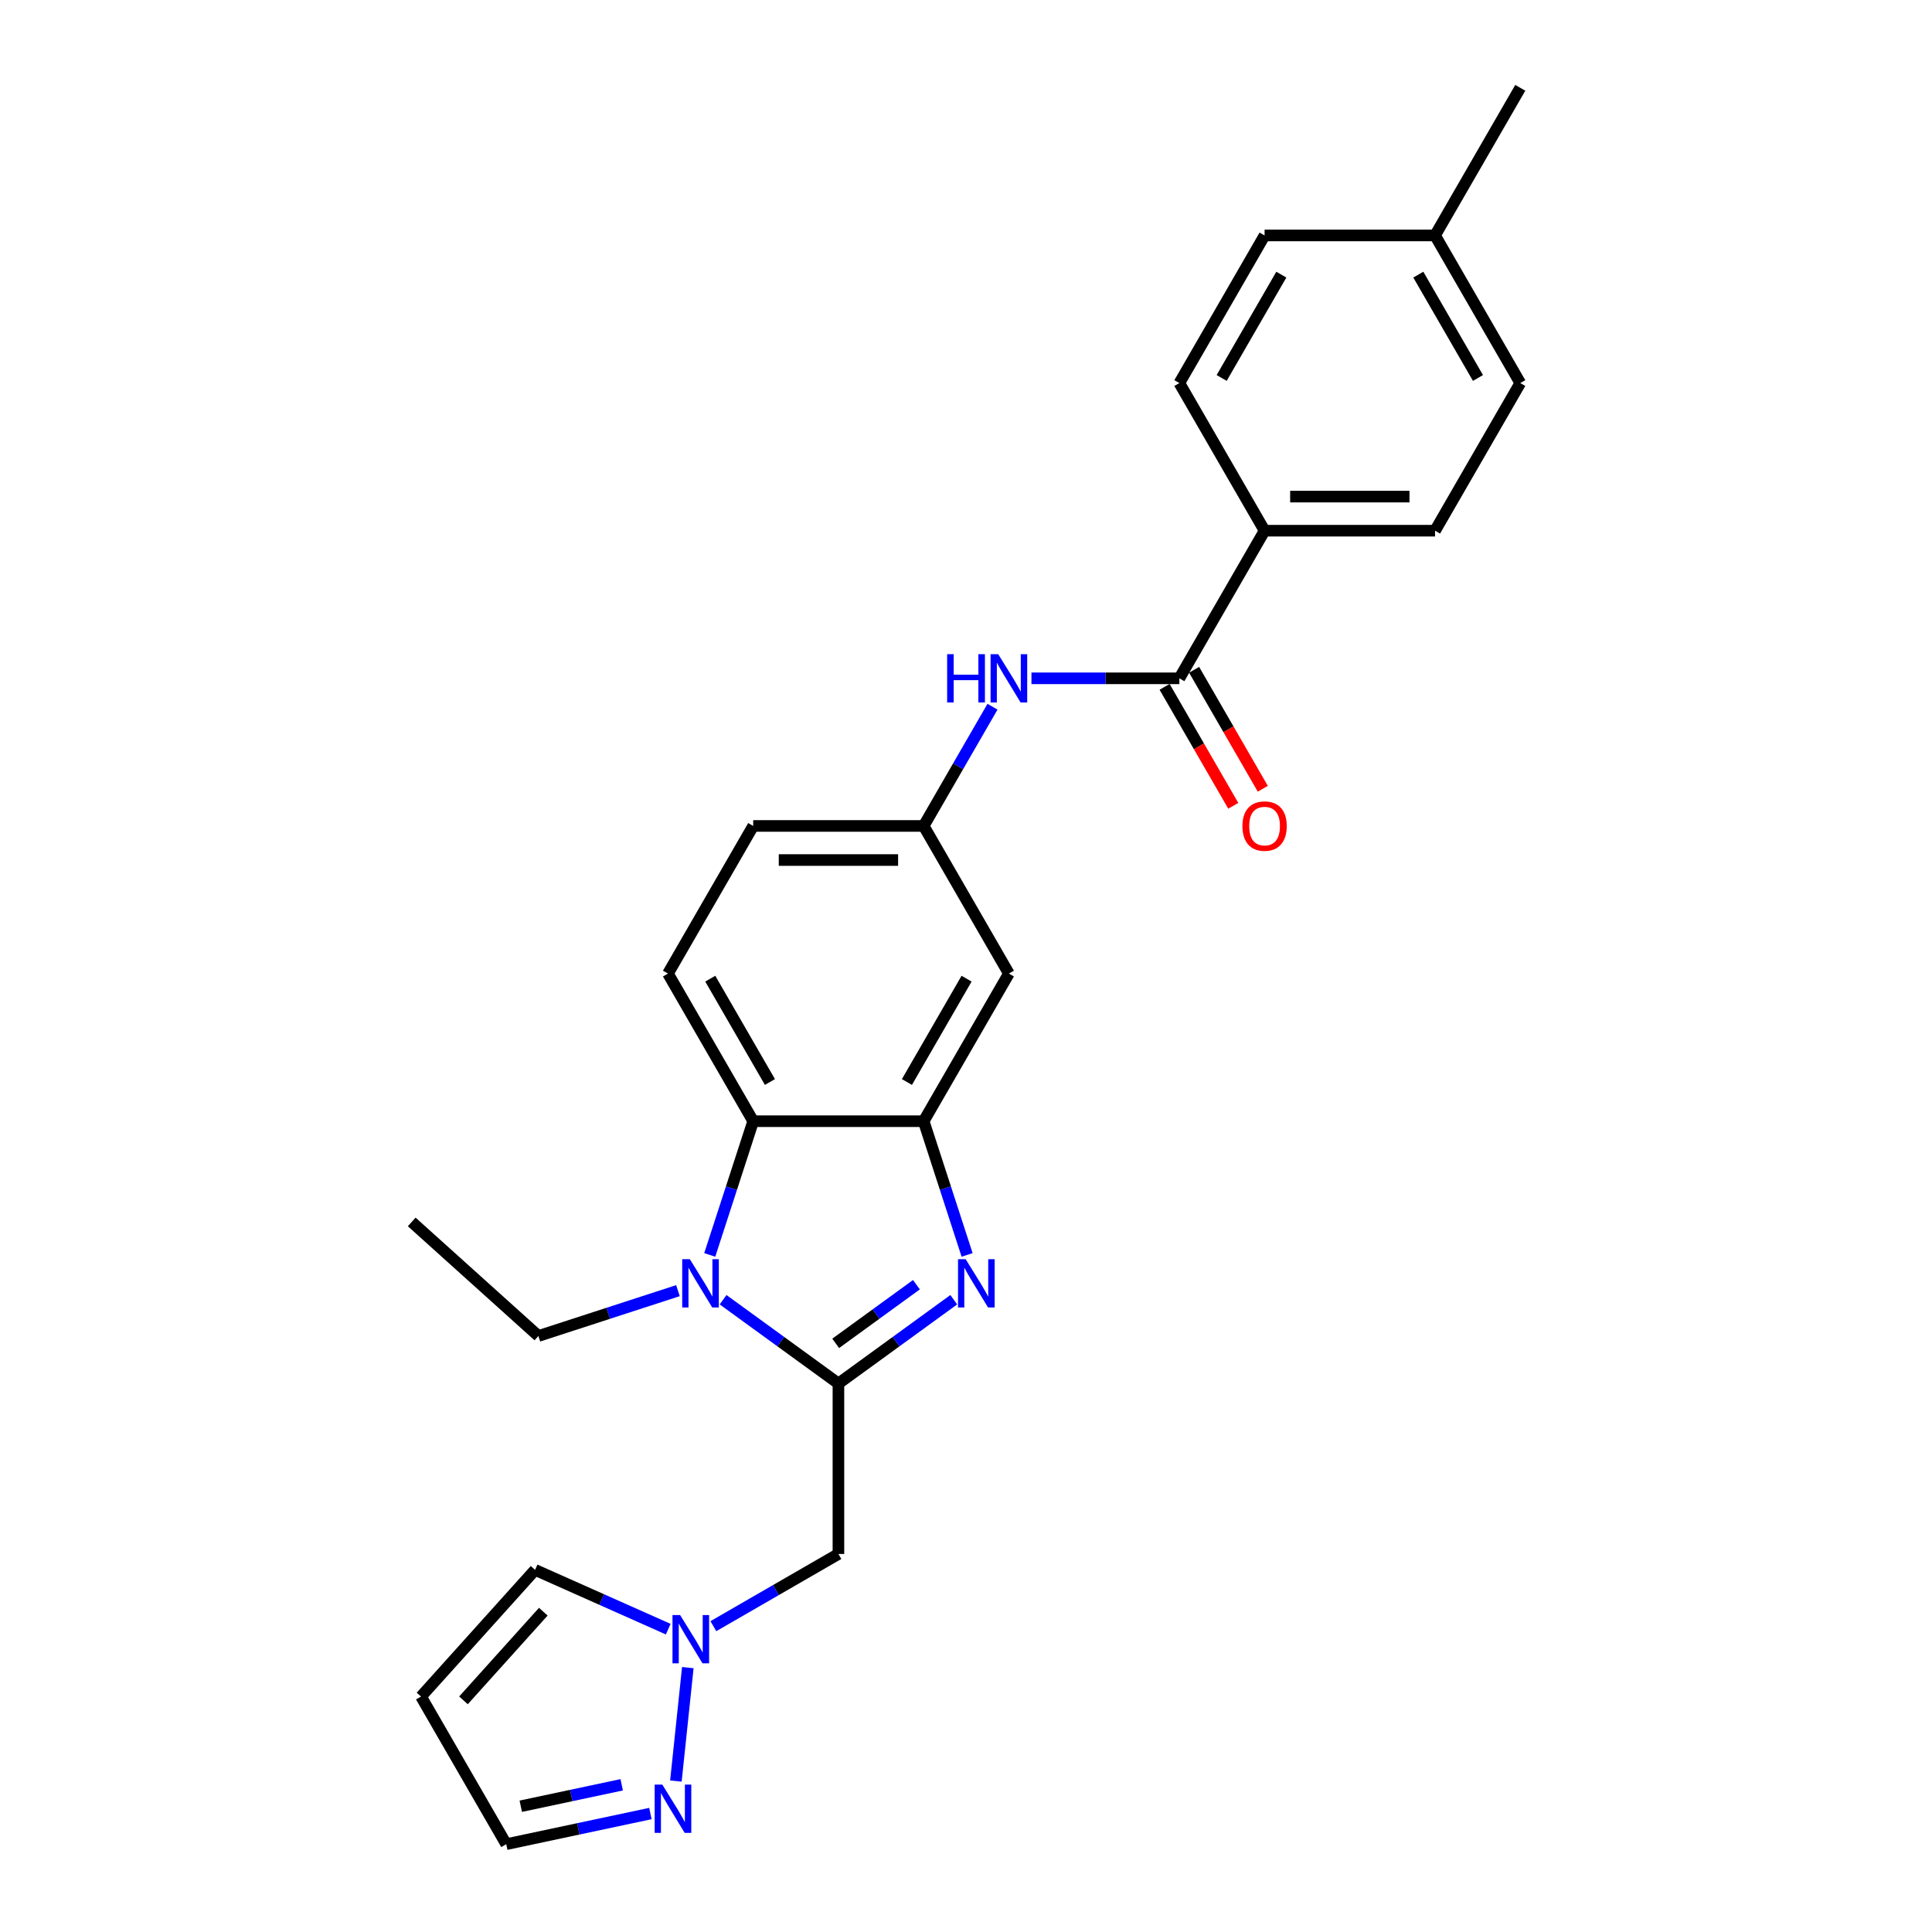 <?xml version='1.0' encoding='iso-8859-1'?>
<svg version='1.1' baseProfile='full'
              xmlns='http://www.w3.org/2000/svg'
                      xmlns:rdkit='http://www.rdkit.org/xml'
                      xmlns:xlink='http://www.w3.org/1999/xlink'
                  xml:space='preserve'
width='1000px' height='1000px' viewBox='0 0 1000 1000'>
<!-- END OF HEADER -->
<rect style='opacity:1.0;fill:#FFFFFF;stroke:none' width='1000' height='1000' x='0' y='0'> </rect>
<path class='bond-0' d='M 433.968,716.105 L 463.818,694.418' style='fill:none;fill-rule:evenodd;stroke:#000000;stroke-width:6px;stroke-linecap:butt;stroke-linejoin:miter;stroke-opacity:1' />
<path class='bond-0' d='M 463.818,694.418 L 493.667,672.731' style='fill:none;fill-rule:evenodd;stroke:#0000FF;stroke-width:6px;stroke-linecap:butt;stroke-linejoin:miter;stroke-opacity:1' />
<path class='bond-0' d='M 432.551,695.323 L 453.445,680.142' style='fill:none;fill-rule:evenodd;stroke:#000000;stroke-width:6px;stroke-linecap:butt;stroke-linejoin:miter;stroke-opacity:1' />
<path class='bond-0' d='M 453.445,680.142 L 474.34,664.961' style='fill:none;fill-rule:evenodd;stroke:#0000FF;stroke-width:6px;stroke-linecap:butt;stroke-linejoin:miter;stroke-opacity:1' />
<path class='bond-1' d='M 433.968,716.105 L 404.119,694.418' style='fill:none;fill-rule:evenodd;stroke:#000000;stroke-width:6px;stroke-linecap:butt;stroke-linejoin:miter;stroke-opacity:1' />
<path class='bond-1' d='M 404.119,694.418 L 374.269,672.731' style='fill:none;fill-rule:evenodd;stroke:#0000FF;stroke-width:6px;stroke-linecap:butt;stroke-linejoin:miter;stroke-opacity:1' />
<path class='bond-4' d='M 433.968,716.105 L 433.968,804.337' style='fill:none;fill-rule:evenodd;stroke:#000000;stroke-width:6px;stroke-linecap:butt;stroke-linejoin:miter;stroke-opacity:1' />
<path class='bond-2' d='M 500.573,649.545 L 489.329,614.938' style='fill:none;fill-rule:evenodd;stroke:#0000FF;stroke-width:6px;stroke-linecap:butt;stroke-linejoin:miter;stroke-opacity:1' />
<path class='bond-2' d='M 489.329,614.938 L 478.084,580.331' style='fill:none;fill-rule:evenodd;stroke:#000000;stroke-width:6px;stroke-linecap:butt;stroke-linejoin:miter;stroke-opacity:1' />
<path class='bond-3' d='M 367.363,649.545 L 378.608,614.938' style='fill:none;fill-rule:evenodd;stroke:#0000FF;stroke-width:6px;stroke-linecap:butt;stroke-linejoin:miter;stroke-opacity:1' />
<path class='bond-3' d='M 378.608,614.938 L 389.852,580.331' style='fill:none;fill-rule:evenodd;stroke:#000000;stroke-width:6px;stroke-linecap:butt;stroke-linejoin:miter;stroke-opacity:1' />
<path class='bond-20' d='M 350.905,668.04 L 314.79,679.774' style='fill:none;fill-rule:evenodd;stroke:#0000FF;stroke-width:6px;stroke-linecap:butt;stroke-linejoin:miter;stroke-opacity:1' />
<path class='bond-20' d='M 314.79,679.774 L 278.674,691.509' style='fill:none;fill-rule:evenodd;stroke:#000000;stroke-width:6px;stroke-linecap:butt;stroke-linejoin:miter;stroke-opacity:1' />
<path class='bond-9' d='M 478.084,580.331 L 522.2,503.92' style='fill:none;fill-rule:evenodd;stroke:#000000;stroke-width:6px;stroke-linecap:butt;stroke-linejoin:miter;stroke-opacity:1' />
<path class='bond-9' d='M 469.419,560.046 L 500.3,506.558' style='fill:none;fill-rule:evenodd;stroke:#000000;stroke-width:6px;stroke-linecap:butt;stroke-linejoin:miter;stroke-opacity:1' />
<path class='bond-26' d='M 478.084,580.331 L 389.852,580.331' style='fill:none;fill-rule:evenodd;stroke:#000000;stroke-width:6px;stroke-linecap:butt;stroke-linejoin:miter;stroke-opacity:1' />
<path class='bond-10' d='M 389.852,580.331 L 345.737,503.92' style='fill:none;fill-rule:evenodd;stroke:#000000;stroke-width:6px;stroke-linecap:butt;stroke-linejoin:miter;stroke-opacity:1' />
<path class='bond-10' d='M 398.517,560.046 L 367.636,506.558' style='fill:none;fill-rule:evenodd;stroke:#000000;stroke-width:6px;stroke-linecap:butt;stroke-linejoin:miter;stroke-opacity:1' />
<path class='bond-5' d='M 433.968,804.337 L 401.604,823.023' style='fill:none;fill-rule:evenodd;stroke:#000000;stroke-width:6px;stroke-linecap:butt;stroke-linejoin:miter;stroke-opacity:1' />
<path class='bond-5' d='M 401.604,823.023 L 369.239,841.708' style='fill:none;fill-rule:evenodd;stroke:#0000FF;stroke-width:6px;stroke-linecap:butt;stroke-linejoin:miter;stroke-opacity:1' />
<path class='bond-7' d='M 356.012,863.152 L 349.841,921.871' style='fill:none;fill-rule:evenodd;stroke:#0000FF;stroke-width:6px;stroke-linecap:butt;stroke-linejoin:miter;stroke-opacity:1' />
<path class='bond-14' d='M 345.875,843.252 L 311.415,827.909' style='fill:none;fill-rule:evenodd;stroke:#0000FF;stroke-width:6px;stroke-linecap:butt;stroke-linejoin:miter;stroke-opacity:1' />
<path class='bond-14' d='M 311.415,827.909 L 276.954,812.566' style='fill:none;fill-rule:evenodd;stroke:#000000;stroke-width:6px;stroke-linecap:butt;stroke-linejoin:miter;stroke-opacity:1' />
<path class='bond-6' d='M 610.432,351.098 L 572.157,351.098' style='fill:none;fill-rule:evenodd;stroke:#000000;stroke-width:6px;stroke-linecap:butt;stroke-linejoin:miter;stroke-opacity:1' />
<path class='bond-6' d='M 572.157,351.098 L 533.882,351.098' style='fill:none;fill-rule:evenodd;stroke:#0000FF;stroke-width:6px;stroke-linecap:butt;stroke-linejoin:miter;stroke-opacity:1' />
<path class='bond-11' d='M 610.432,351.098 L 654.547,274.687' style='fill:none;fill-rule:evenodd;stroke:#000000;stroke-width:6px;stroke-linecap:butt;stroke-linejoin:miter;stroke-opacity:1' />
<path class='bond-15' d='M 602.79,355.51 L 620.564,386.295' style='fill:none;fill-rule:evenodd;stroke:#000000;stroke-width:6px;stroke-linecap:butt;stroke-linejoin:miter;stroke-opacity:1' />
<path class='bond-15' d='M 620.564,386.295 L 638.338,417.08' style='fill:none;fill-rule:evenodd;stroke:#FF0000;stroke-width:6px;stroke-linecap:butt;stroke-linejoin:miter;stroke-opacity:1' />
<path class='bond-15' d='M 618.073,346.686 L 635.846,377.472' style='fill:none;fill-rule:evenodd;stroke:#000000;stroke-width:6px;stroke-linecap:butt;stroke-linejoin:miter;stroke-opacity:1' />
<path class='bond-15' d='M 635.846,377.472 L 653.62,408.257' style='fill:none;fill-rule:evenodd;stroke:#FF0000;stroke-width:6px;stroke-linecap:butt;stroke-linejoin:miter;stroke-opacity:1' />
<path class='bond-16' d='M 336.653,938.684 L 299.342,946.615' style='fill:none;fill-rule:evenodd;stroke:#0000FF;stroke-width:6px;stroke-linecap:butt;stroke-linejoin:miter;stroke-opacity:1' />
<path class='bond-16' d='M 299.342,946.615 L 262.031,954.545' style='fill:none;fill-rule:evenodd;stroke:#000000;stroke-width:6px;stroke-linecap:butt;stroke-linejoin:miter;stroke-opacity:1' />
<path class='bond-16' d='M 321.791,923.803 L 295.673,929.354' style='fill:none;fill-rule:evenodd;stroke:#0000FF;stroke-width:6px;stroke-linecap:butt;stroke-linejoin:miter;stroke-opacity:1' />
<path class='bond-16' d='M 295.673,929.354 L 269.555,934.906' style='fill:none;fill-rule:evenodd;stroke:#000000;stroke-width:6px;stroke-linecap:butt;stroke-linejoin:miter;stroke-opacity:1' />
<path class='bond-8' d='M 513.713,365.797 L 495.899,396.653' style='fill:none;fill-rule:evenodd;stroke:#0000FF;stroke-width:6px;stroke-linecap:butt;stroke-linejoin:miter;stroke-opacity:1' />
<path class='bond-8' d='M 495.899,396.653 L 478.084,427.509' style='fill:none;fill-rule:evenodd;stroke:#000000;stroke-width:6px;stroke-linecap:butt;stroke-linejoin:miter;stroke-opacity:1' />
<path class='bond-12' d='M 522.2,503.92 L 478.084,427.509' style='fill:none;fill-rule:evenodd;stroke:#000000;stroke-width:6px;stroke-linecap:butt;stroke-linejoin:miter;stroke-opacity:1' />
<path class='bond-19' d='M 345.737,503.92 L 389.852,427.509' style='fill:none;fill-rule:evenodd;stroke:#000000;stroke-width:6px;stroke-linecap:butt;stroke-linejoin:miter;stroke-opacity:1' />
<path class='bond-17' d='M 654.547,274.687 L 742.779,274.687' style='fill:none;fill-rule:evenodd;stroke:#000000;stroke-width:6px;stroke-linecap:butt;stroke-linejoin:miter;stroke-opacity:1' />
<path class='bond-17' d='M 667.782,257.041 L 729.544,257.041' style='fill:none;fill-rule:evenodd;stroke:#000000;stroke-width:6px;stroke-linecap:butt;stroke-linejoin:miter;stroke-opacity:1' />
<path class='bond-18' d='M 654.547,274.687 L 610.432,198.276' style='fill:none;fill-rule:evenodd;stroke:#000000;stroke-width:6px;stroke-linecap:butt;stroke-linejoin:miter;stroke-opacity:1' />
<path class='bond-28' d='M 478.084,427.509 L 389.852,427.509' style='fill:none;fill-rule:evenodd;stroke:#000000;stroke-width:6px;stroke-linecap:butt;stroke-linejoin:miter;stroke-opacity:1' />
<path class='bond-28' d='M 464.849,445.155 L 403.087,445.155' style='fill:none;fill-rule:evenodd;stroke:#000000;stroke-width:6px;stroke-linecap:butt;stroke-linejoin:miter;stroke-opacity:1' />
<path class='bond-13' d='M 217.915,878.135 L 276.954,812.566' style='fill:none;fill-rule:evenodd;stroke:#000000;stroke-width:6px;stroke-linecap:butt;stroke-linejoin:miter;stroke-opacity:1' />
<path class='bond-13' d='M 239.885,880.107 L 281.212,834.209' style='fill:none;fill-rule:evenodd;stroke:#000000;stroke-width:6px;stroke-linecap:butt;stroke-linejoin:miter;stroke-opacity:1' />
<path class='bond-27' d='M 217.915,878.135 L 262.031,954.545' style='fill:none;fill-rule:evenodd;stroke:#000000;stroke-width:6px;stroke-linecap:butt;stroke-linejoin:miter;stroke-opacity:1' />
<path class='bond-22' d='M 742.779,274.687 L 786.895,198.276' style='fill:none;fill-rule:evenodd;stroke:#000000;stroke-width:6px;stroke-linecap:butt;stroke-linejoin:miter;stroke-opacity:1' />
<path class='bond-21' d='M 610.432,198.276 L 654.547,121.865' style='fill:none;fill-rule:evenodd;stroke:#000000;stroke-width:6px;stroke-linecap:butt;stroke-linejoin:miter;stroke-opacity:1' />
<path class='bond-21' d='M 632.331,195.638 L 663.212,142.15' style='fill:none;fill-rule:evenodd;stroke:#000000;stroke-width:6px;stroke-linecap:butt;stroke-linejoin:miter;stroke-opacity:1' />
<path class='bond-25' d='M 278.674,691.509 L 213.105,632.471' style='fill:none;fill-rule:evenodd;stroke:#000000;stroke-width:6px;stroke-linecap:butt;stroke-linejoin:miter;stroke-opacity:1' />
<path class='bond-23' d='M 654.547,121.865 L 742.779,121.865' style='fill:none;fill-rule:evenodd;stroke:#000000;stroke-width:6px;stroke-linecap:butt;stroke-linejoin:miter;stroke-opacity:1' />
<path class='bond-29' d='M 786.895,198.276 L 742.779,121.865' style='fill:none;fill-rule:evenodd;stroke:#000000;stroke-width:6px;stroke-linecap:butt;stroke-linejoin:miter;stroke-opacity:1' />
<path class='bond-29' d='M 764.995,195.638 L 734.114,142.15' style='fill:none;fill-rule:evenodd;stroke:#000000;stroke-width:6px;stroke-linecap:butt;stroke-linejoin:miter;stroke-opacity:1' />
<path class='bond-24' d='M 742.779,121.865 L 786.895,45.455' style='fill:none;fill-rule:evenodd;stroke:#000000;stroke-width:6px;stroke-linecap:butt;stroke-linejoin:miter;stroke-opacity:1' />
<path  class='atom-1' d='M 499.826 651.75
L 508.014 664.985
Q 508.825 666.291, 510.131 668.656
Q 511.437 671.02, 511.508 671.161
L 511.508 651.75
L 514.825 651.75
L 514.825 676.738
L 511.402 676.738
L 502.614 662.268
Q 501.59 660.574, 500.496 658.632
Q 499.438 656.691, 499.12 656.091
L 499.12 676.738
L 495.873 676.738
L 495.873 651.75
L 499.826 651.75
' fill='#0000FF'/>
<path  class='atom-2' d='M 357.064 651.75
L 365.252 664.985
Q 366.064 666.291, 367.369 668.656
Q 368.675 671.02, 368.746 671.161
L 368.746 651.75
L 372.063 651.75
L 372.063 676.738
L 368.64 676.738
L 359.852 662.268
Q 358.829 660.574, 357.735 658.632
Q 356.676 656.691, 356.358 656.091
L 356.358 676.738
L 353.111 676.738
L 353.111 651.75
L 357.064 651.75
' fill='#0000FF'/>
<path  class='atom-6' d='M 352.034 835.959
L 360.222 849.194
Q 361.034 850.5, 362.34 852.864
Q 363.645 855.229, 363.716 855.37
L 363.716 835.959
L 367.033 835.959
L 367.033 860.946
L 363.61 860.946
L 354.822 846.476
Q 353.799 844.782, 352.705 842.841
Q 351.646 840.9, 351.328 840.3
L 351.328 860.946
L 348.081 860.946
L 348.081 835.959
L 352.034 835.959
' fill='#0000FF'/>
<path  class='atom-8' d='M 342.811 923.707
L 350.999 936.942
Q 351.811 938.248, 353.117 940.613
Q 354.423 942.977, 354.493 943.118
L 354.493 923.707
L 357.811 923.707
L 357.811 948.695
L 354.387 948.695
L 345.599 934.225
Q 344.576 932.531, 343.482 930.59
Q 342.423 928.648, 342.105 928.048
L 342.105 948.695
L 338.859 948.695
L 338.859 923.707
L 342.811 923.707
' fill='#0000FF'/>
<path  class='atom-9' d='M 490.242 338.604
L 493.63 338.604
L 493.63 349.228
L 506.406 349.228
L 506.406 338.604
L 509.795 338.604
L 509.795 363.592
L 506.406 363.592
L 506.406 352.051
L 493.63 352.051
L 493.63 363.592
L 490.242 363.592
L 490.242 338.604
' fill='#0000FF'/>
<path  class='atom-9' d='M 516.677 338.604
L 524.864 351.839
Q 525.676 353.145, 526.982 355.51
Q 528.288 357.874, 528.358 358.015
L 528.358 338.604
L 531.676 338.604
L 531.676 363.592
L 528.253 363.592
L 519.465 349.122
Q 518.441 347.428, 517.347 345.486
Q 516.288 343.545, 515.971 342.945
L 515.971 363.592
L 512.724 363.592
L 512.724 338.604
L 516.677 338.604
' fill='#0000FF'/>
<path  class='atom-16' d='M 643.077 427.579
Q 643.077 421.58, 646.042 418.227
Q 649.006 414.874, 654.547 414.874
Q 660.088 414.874, 663.053 418.227
Q 666.018 421.58, 666.018 427.579
Q 666.018 433.65, 663.018 437.109
Q 660.018 440.532, 654.547 440.532
Q 649.042 440.532, 646.042 437.109
Q 643.077 433.685, 643.077 427.579
M 654.547 437.708
Q 658.359 437.708, 660.406 435.167
Q 662.488 432.591, 662.488 427.579
Q 662.488 422.674, 660.406 420.203
Q 658.359 417.698, 654.547 417.698
Q 650.736 417.698, 648.654 420.168
Q 646.607 422.639, 646.607 427.579
Q 646.607 432.626, 648.654 435.167
Q 650.736 437.708, 654.547 437.708
' fill='#FF0000'/>
</svg>
